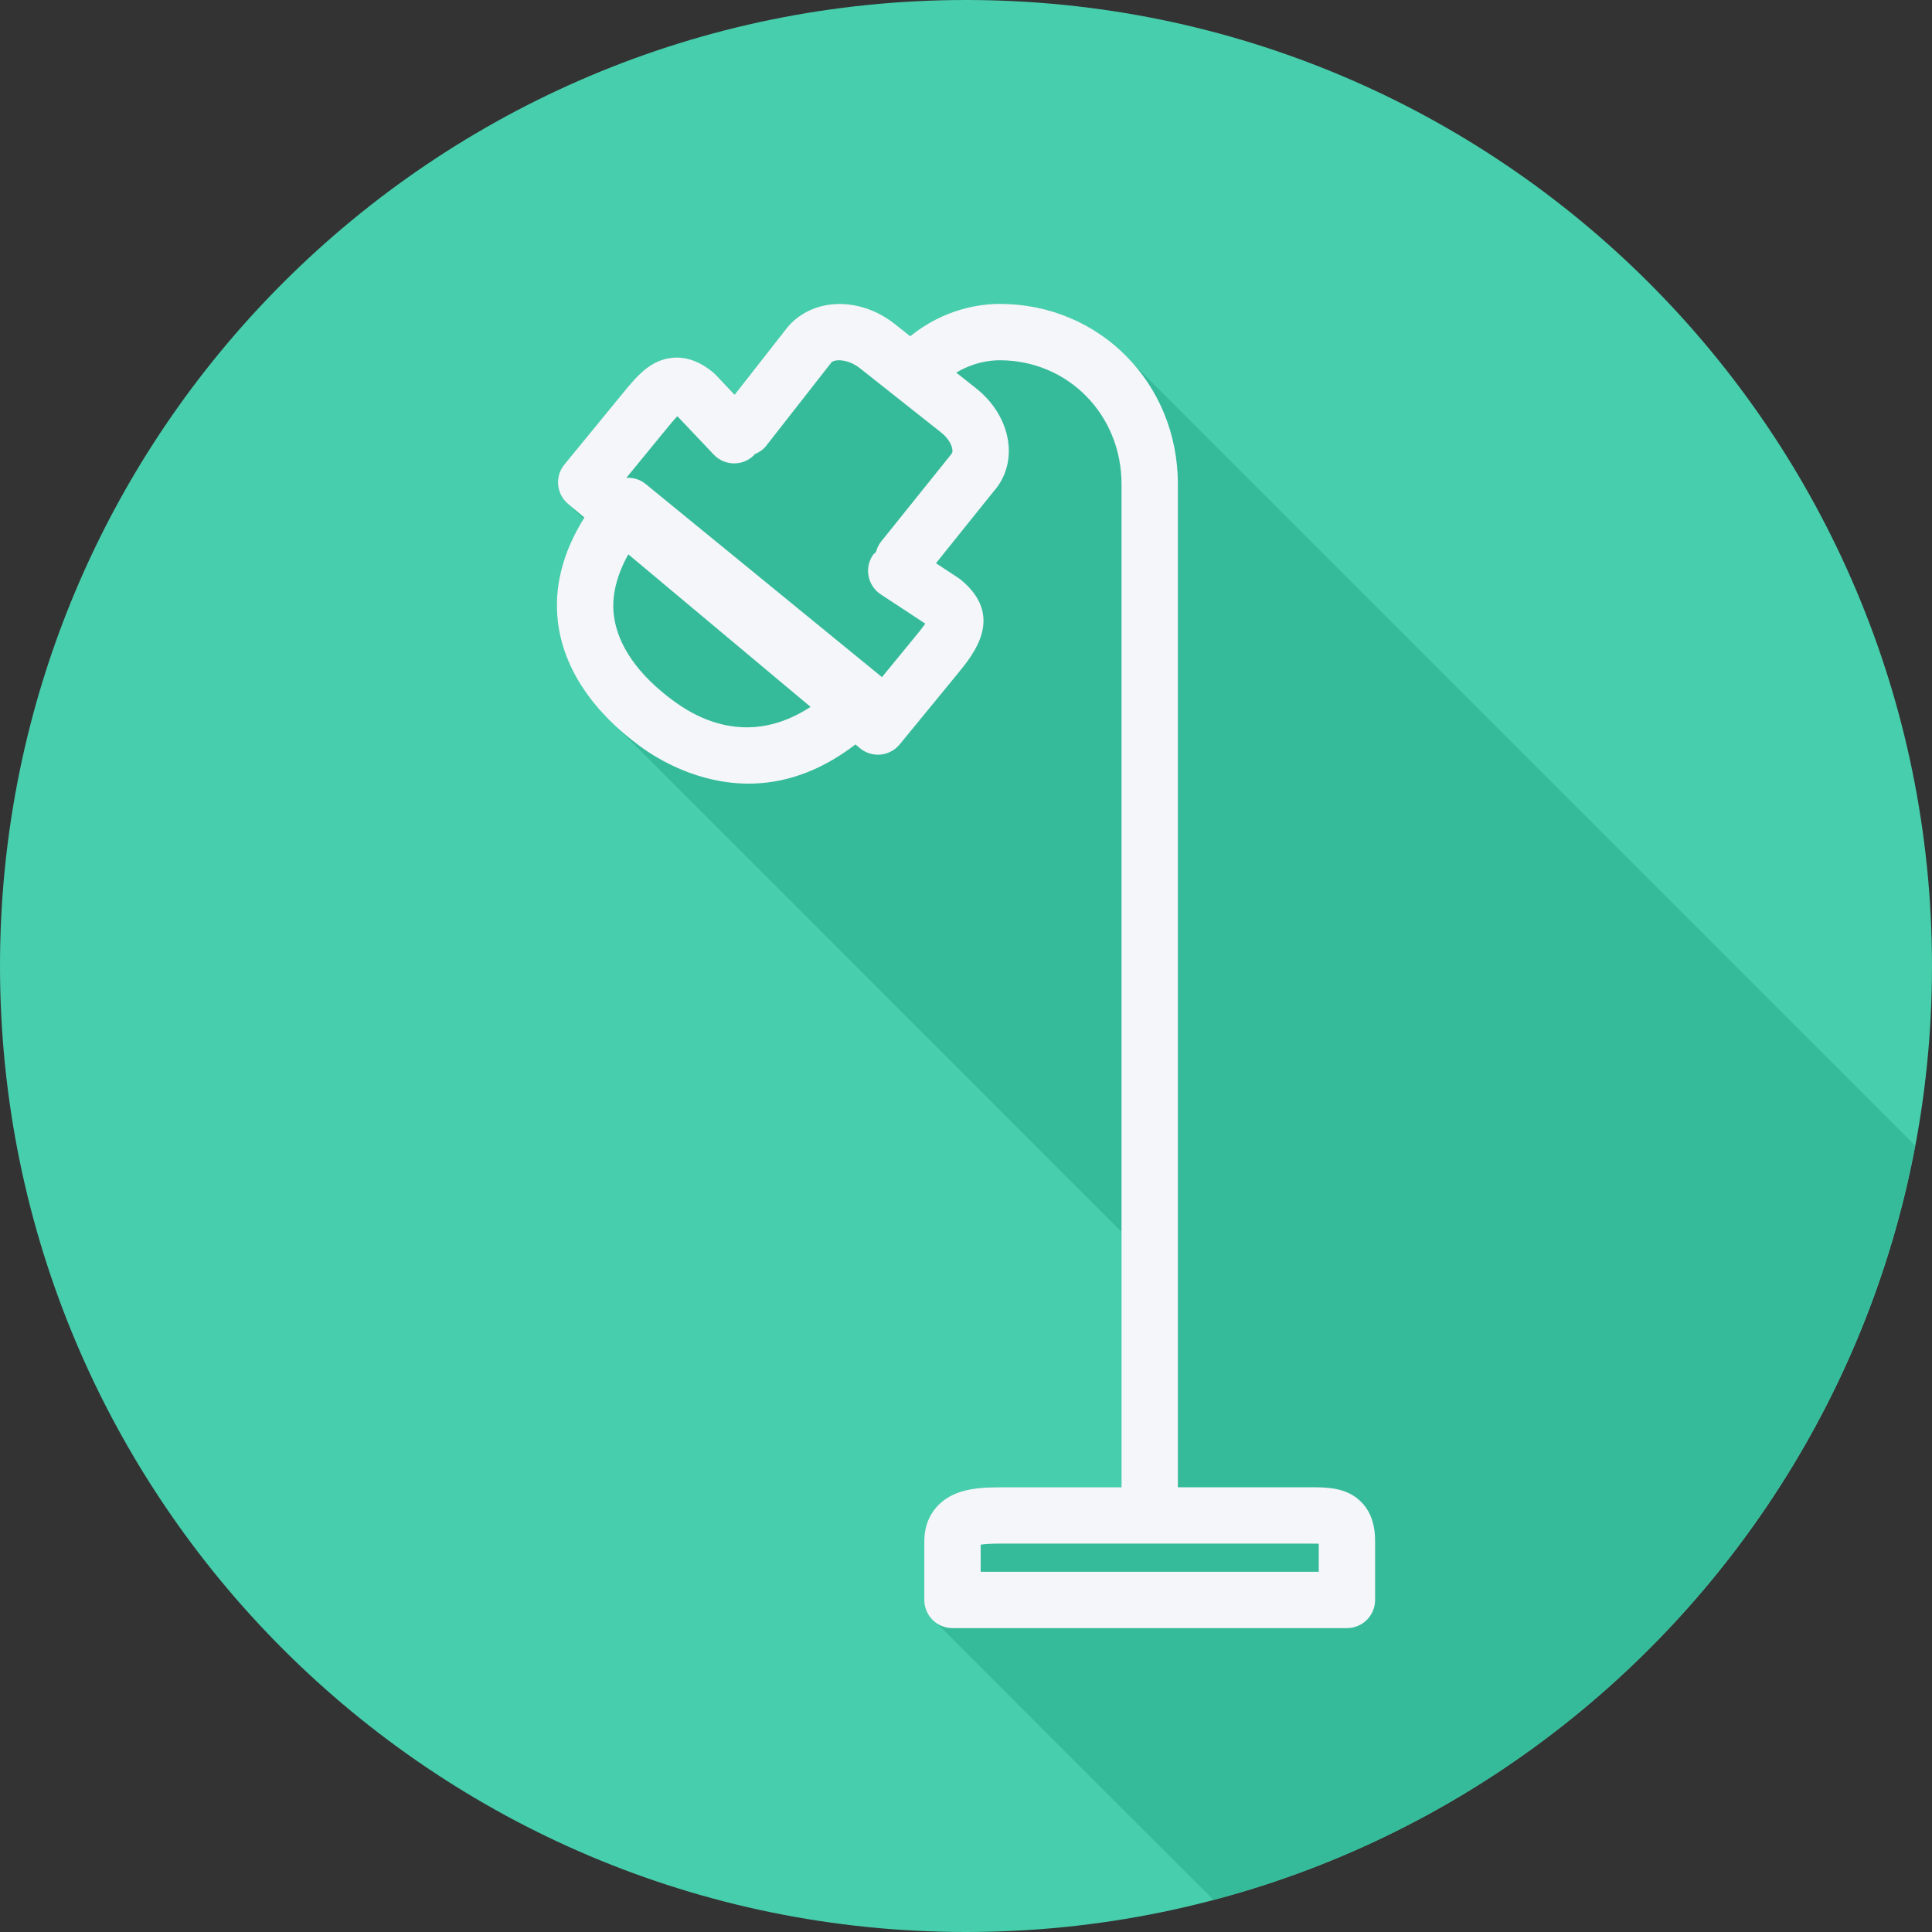 <?xml version="1.0" encoding="iso-8859-1"?>
<!-- Uploaded to: SVG Repo, www.svgrepo.com, Generator: SVG Repo Mixer Tools -->
<svg height="800px" width="800px" version="1.1" id="Layer_1" xmlns="http://www.w3.org/2000/svg" xmlns:xlink="http://www.w3.org/1999/xlink" 
	 viewBox="0 0 512 512" xml:space="preserve">
<rect x="0" y="0" width="512" height="512" fill="#333333" stroke="none"/>
<path style="fill:#47CEAC;" d="M512,256.006C512,397.402,397.394,512.004,256.004,512C114.606,512.004,0,397.402,0,256.006
	C-0.007,114.61,114.606,0,256.004,0C397.394,0,512,114.614,512,256.006z"/>
<path style="fill:#36BB9A;" d="M507.518,303.573c-0.213-0.211-0.422-0.43-0.639-0.64c-0.494-0.521-207.254-207.273-207.77-207.77
	c-8.542-9.027-20.571-14.63-34.179-14.63c-5.023,0-14.609,1.201-23.706,8.566l-4.091-3.236c-9.143-7.241-21.438-7.117-28.261,0.635
	l-14.078,17.972l-5.1-5.132c-0.196-0.205-0.407-0.401-0.626-0.583c-3.536-2.96-7.19-4.294-10.851-3.945
	c-5.942,0.561-9.558,4.987-13.387,9.668l-15.254,18.615c-2.596,3.165-2.159,7.831,0.985,10.457l0.909,0.762
	c0.223,0.241,0.349,0.54,0.607,0.756l2.427,2.277c0.058,0.062,0.096,0.133,0.156,0.194c-5.565,9.058-7.904,18.193-6.813,27.257
	c1.146,9.508,6.079,18.509,14.229,26.483c0.489,0.511,135.078,135.111,135.14,135.178v67.684h-30.661
	c-6.089,0-13.117-0.044-17.828,4.652c-1.721,1.713-3.776,4.777-3.776,9.611V424c0,2.458,1.263,4.532,3.091,5.892
	c0.437,0.587,72.211,72.361,72.797,72.796c0.226,0.305,0.526,0.529,0.788,0.788C416.198,478.468,489.261,400.708,507.518,303.573z"
	/>
<path style="fill:#F4F6F9;" d="M360.684,397.983c-3.887-3.879-9.1-3.85-14.11-3.843H312.15V128.308
	c0-26.789-20.745-47.775-47.221-47.775c-5.024,0-14.609,1.201-23.706,8.566l-4.091-3.236c-9.143-7.241-21.438-7.117-28.262,0.635
	l-14.182,18.108l-4.995-5.267c-0.197-0.204-0.409-0.401-0.627-0.583c-3.536-2.96-7.189-4.294-10.85-3.945
	c-5.942,0.561-9.559,4.988-13.388,9.668l-15.254,18.615c-2.596,3.165-2.158,7.831,0.985,10.457l4.304,3.602
	c-5.737,9.185-8.125,18.45-7.017,27.643c1.473,12.243,9.071,23.698,21.978,33.119c4.397,3.209,15.05,9.756,28.598,9.756
	c8.554,0,18.263-2.695,28.283-10.385l1.162,0.972c1.349,1.131,3.047,1.743,4.79,1.743c0.234,0,0.467-0.007,0.7-0.029
	c1.983-0.19,3.813-1.159,5.075-2.705l15.254-18.608c4.397-5.345,12.578-15.298,1.079-24.915c-0.219-0.182-0.445-0.357-0.686-0.517
	l-6.036-3.97l15.362-19.137c2.902-3.281,4.281-7.605,3.872-12.17c-0.496-5.629-3.631-11.113-8.611-15.05l-5.247-4.15
	c4.308-2.585,8.491-3.279,11.51-3.279c18.106,0,32.288,14.422,32.288,32.842v265.833h-30.661c-6.089,0-13.118-0.044-17.828,4.652
	c-1.721,1.713-3.777,4.777-3.777,9.611V424c0,4.127,3.34,7.467,7.467,7.467H356.95c4.127,0,7.467-3.34,7.467-7.467v-15.597
	C364.417,403.897,363.199,400.484,360.684,397.983z M178.633,185.854c-9.479-6.919-14.992-14.817-15.962-22.845
	c-0.614-5.132,0.743-10.532,3.837-16.109l48.305,40.432C200.285,196.786,187.414,192.271,178.633,185.854z M251.994,120.499
	l-18.477,23.005c-0.682,0.847-1.119,1.801-1.378,2.787c-0.283,0.303-0.631,0.516-0.867,0.874c-2.26,3.449-1.306,8.079,2.137,10.347
	l11.798,7.751c-0.743,1.101-2.034,2.676-3.055,3.908l-8.42,10.276l-62.652-51.204c-1.488-1.213-3.305-1.705-5.086-1.619
	l10.401-12.694c0.97-1.188,2.195-2.684,3.114-3.631l9.639,10.172c2.836,2.997,7.569,3.121,10.558,0.277
	c0.113-0.107,0.151-0.253,0.256-0.365c1.145-0.476,2.221-1.135,3.04-2.18l17.34-22.16c0.795-0.882,4.338-0.985,7.533,1.532
	l21.525,17.034c2.057,1.626,2.902,3.471,3.004,4.659C252.446,119.718,252.381,120.039,251.994,120.499z M349.484,416.533h-89.6
	l0.007-7.175c1.684-0.299,4.733-0.291,6.621-0.285h80.113c0.882,0.007,1.962-0.007,2.859,0.022V416.533z"/>
</svg>